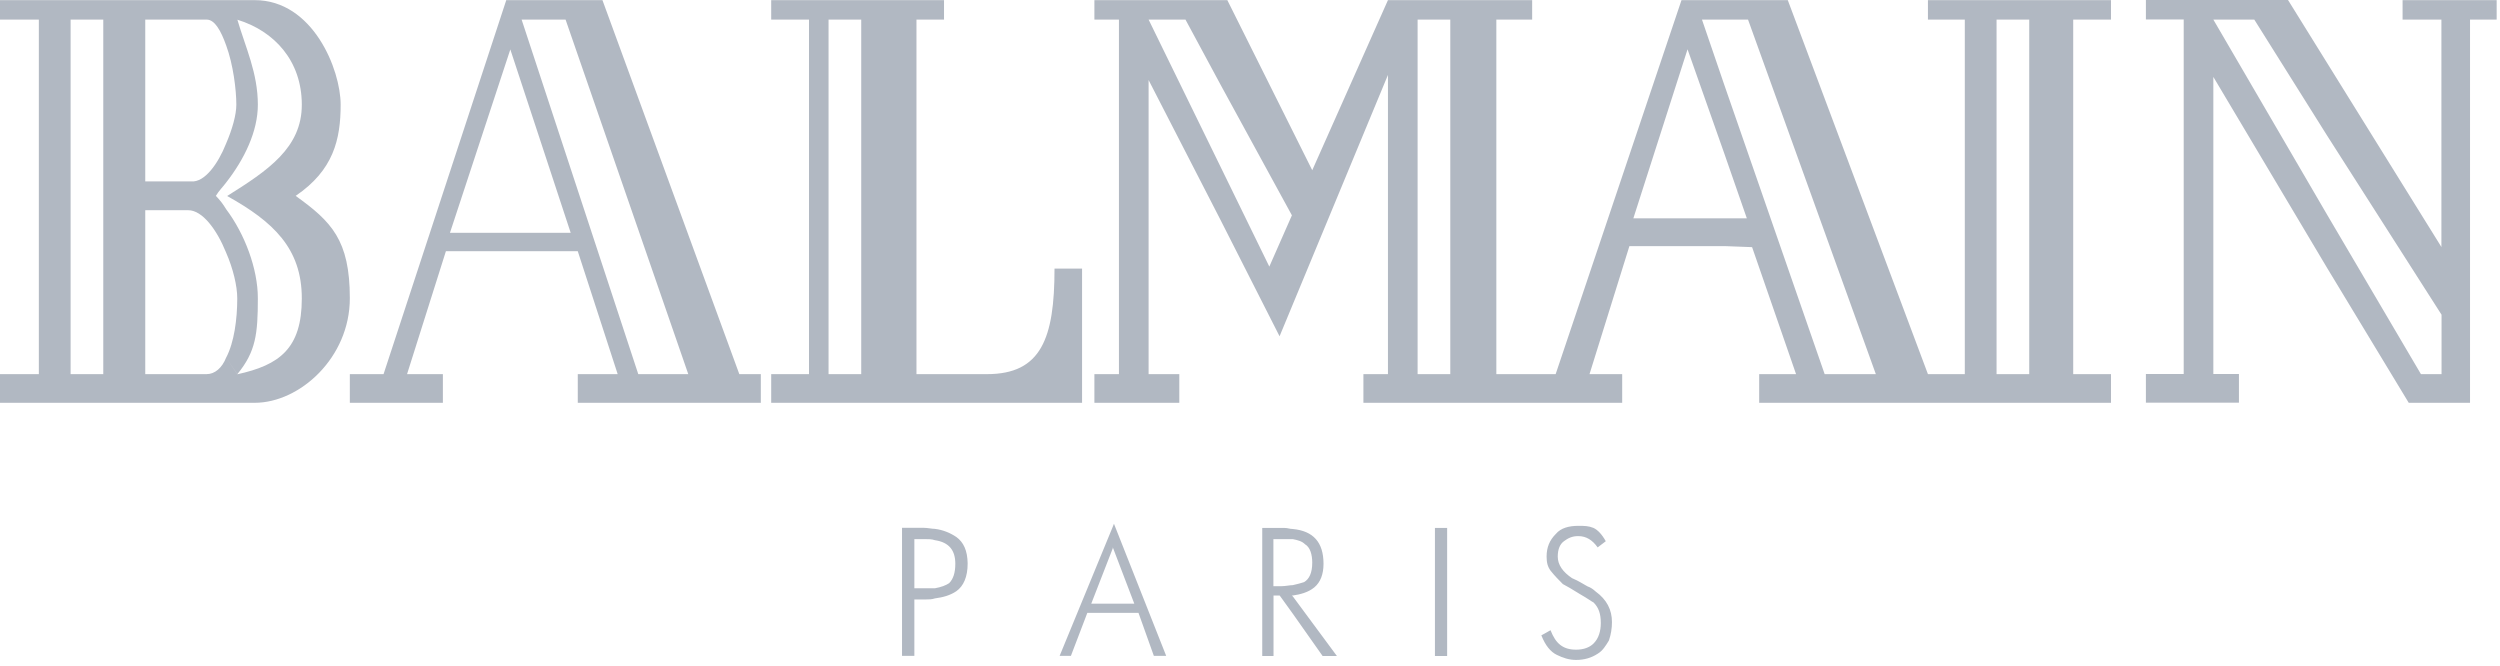 <svg width="184" height="49" viewBox="0 0 184 49" fill="none" xmlns="http://www.w3.org/2000/svg">
<g opacity="0.4">
<path fill-rule="evenodd" clip-rule="evenodd" d="M176.829 0.01V1.442H179.688V18.18L171.257 4.606L168.398 0H157.938V1.432H160.72V27.527H157.938V29.636H164.786V27.527H162.902V5.66L171.257 19.69L177.283 29.646H181.794V1.442H183.754V0.01H176.829ZM179.688 27.536H178.181L171.257 15.771L162.902 1.442H165.916L171.266 9.966L179.698 23.163V27.536H179.688ZM72.648 27.536H67.452V1.442H69.48V0.01H56.76V1.442H59.542V27.536H56.76V29.646H79.64V19.767H77.612C77.612 24.895 76.637 27.536 72.648 27.536ZM63.386 27.536H60.981V1.442H63.386V27.536ZM141.896 0.01V1.442H144.61V27.536H141.896L131.581 0.01H123.758L114.496 27.536H110.131V1.442H112.767V0.01H102.153L96.581 12.53L90.332 0.01H80.548V1.442H82.354V27.536H80.548V29.646H86.797V27.536H84.537V5.892L89.81 16.148L94.176 24.75L102.153 5.515V27.536H100.347V29.646H119.393V27.536H116.988L119.924 18.113H126.926L128.954 18.19L132.19 27.536H129.476V29.646H155.369V27.536H152.588V1.442H155.369V0.01H141.896ZM93.422 19.622L89.81 12.23L84.537 1.442H87.251L89.81 6.192L95.084 15.848L93.422 19.622ZM106.741 27.536H104.336V1.442H106.741V27.536ZM126.916 16.071H120.214L124.203 3.628L126.916 11.32L128.568 16.071H126.916ZM149.352 1.442V27.536H146.947V1.442H149.352ZM134.295 27.536L126.916 6.27L125.265 1.442H128.655L138.062 27.536H134.295ZM44.34 0.01H37.261L28.23 27.536H25.748V29.646H32.596V27.536H29.959L32.818 18.49H42.524L45.461 27.536H42.524V29.646H55.997V27.536H54.413L44.34 0.01ZM46.977 27.536L38.391 1.442H41.626L50.657 27.536H46.977ZM33.117 17.135L37.56 3.638L42.003 17.135H33.117ZM21.76 14.416C24.541 12.53 25.072 10.266 25.072 7.702C25.072 5.138 23.044 0.01 18.746 0.01H0V1.442H2.859V27.536H0V29.646H18.746C22.059 29.646 25.748 26.327 25.748 21.954C25.748 17.658 24.387 16.303 21.76 14.416ZM10.691 1.442H15.211C15.81 1.442 16.264 2.274 16.641 3.328C17.172 4.76 17.394 6.647 17.394 7.702C17.394 8.456 17.095 9.511 16.641 10.566C16.042 12.075 15.057 13.43 14.082 13.352H10.691V1.442ZM7.601 27.536H5.196V1.442H7.601V27.536ZM16.641 26.327C16.341 27.082 15.81 27.536 15.211 27.536H10.691V15.471H13.85C14.902 15.471 15.955 16.903 16.631 18.567C17.162 19.777 17.462 21.054 17.462 21.963C17.462 23.463 17.24 25.205 16.641 26.327L17.471 27.536C18.824 25.882 18.978 24.595 18.978 21.954C18.978 19.767 18.003 17.203 16.641 15.394C16.428 15.036 16.177 14.707 15.887 14.416C16.11 14.039 16.419 13.739 16.641 13.439C17.993 11.707 18.978 9.666 18.978 7.711C18.978 5.37 18.07 3.493 17.471 1.451C20.185 2.283 22.213 4.47 22.213 7.711C22.213 10.875 19.731 12.539 16.718 14.426C20.108 16.313 22.213 18.277 22.213 21.963C22.213 25.659 20.562 26.869 17.471 27.546L16.641 26.327ZM70.388 39.524C69.915 39.205 69.374 38.992 68.804 38.924C68.582 38.924 68.273 38.847 67.973 38.847H66.389V48.271H67.297V44.12H68.128C68.35 44.12 68.582 44.12 68.804 44.043C69.403 43.965 69.934 43.82 70.388 43.511C70.919 43.133 71.219 42.456 71.219 41.479C71.209 40.511 70.909 39.902 70.388 39.524ZM69.857 42.92C69.635 43.075 69.258 43.22 68.804 43.298H67.297V39.679H68.051C68.35 39.679 68.582 39.679 68.804 39.757C69.857 39.911 70.311 40.511 70.311 41.488C70.311 42.166 70.156 42.62 69.857 42.92ZM117.432 43.53C117.258 43.365 117.056 43.23 116.833 43.153C116.534 42.998 116.235 42.775 115.703 42.553C115.027 42.098 114.651 41.575 114.651 40.966C114.651 40.434 114.805 40.056 115.105 39.834C115.404 39.611 115.703 39.457 116.157 39.457C116.756 39.457 117.21 39.757 117.587 40.289L118.186 39.834C117.886 39.302 117.587 39.002 117.287 38.857C116.911 38.702 116.611 38.702 116.157 38.702C115.481 38.702 114.873 38.857 114.506 39.302C114.052 39.757 113.83 40.279 113.83 40.956C113.83 41.411 113.907 41.711 114.129 42.011C114.429 42.388 114.728 42.688 115.027 42.988C115.327 43.143 115.703 43.365 116.312 43.743C116.843 44.043 117.143 44.275 117.287 44.343C117.664 44.72 117.819 45.175 117.819 45.852C117.819 46.452 117.664 46.984 117.287 47.361C116.988 47.661 116.534 47.816 116.003 47.816C115.027 47.816 114.496 47.361 114.12 46.384L113.443 46.762C113.743 47.516 114.12 47.971 114.573 48.194C115.027 48.416 115.472 48.571 116.003 48.571C116.602 48.571 117.133 48.416 117.587 48.116C117.963 47.894 118.186 47.516 118.417 47.139C118.572 46.684 118.64 46.239 118.64 45.784C118.64 44.885 118.263 44.13 117.432 43.53ZM81.9 38.77L77.989 48.271H78.819L80.027 45.107H83.793L84.923 48.271H85.831L81.987 38.547L81.9 38.77ZM81.9 44.43H80.316L81.9 40.356V40.279L83.484 44.43H81.9ZM105.611 48.281H106.509V38.857H105.611V48.281ZM95.074 43.83H95.151C95.682 43.752 96.281 43.607 96.735 43.23C97.189 42.853 97.411 42.253 97.411 41.498C97.411 39.911 96.658 39.079 95.151 38.934C94.929 38.934 94.775 38.857 94.552 38.857H92.901V48.281H93.731V43.83H94.185L95.161 45.184L97.344 48.281H98.396L95.161 43.907L95.074 43.83ZM93.722 43.153V39.679H95.151C95.528 39.757 95.827 39.834 96.049 40.056C96.426 40.279 96.581 40.811 96.581 41.411C96.581 42.166 96.358 42.62 95.982 42.843C95.76 42.92 95.451 42.998 95.151 43.066C94.929 43.066 94.62 43.143 94.321 43.143H93.722V43.153Z" fill="#3D4D66"/>
</g>
</svg>
